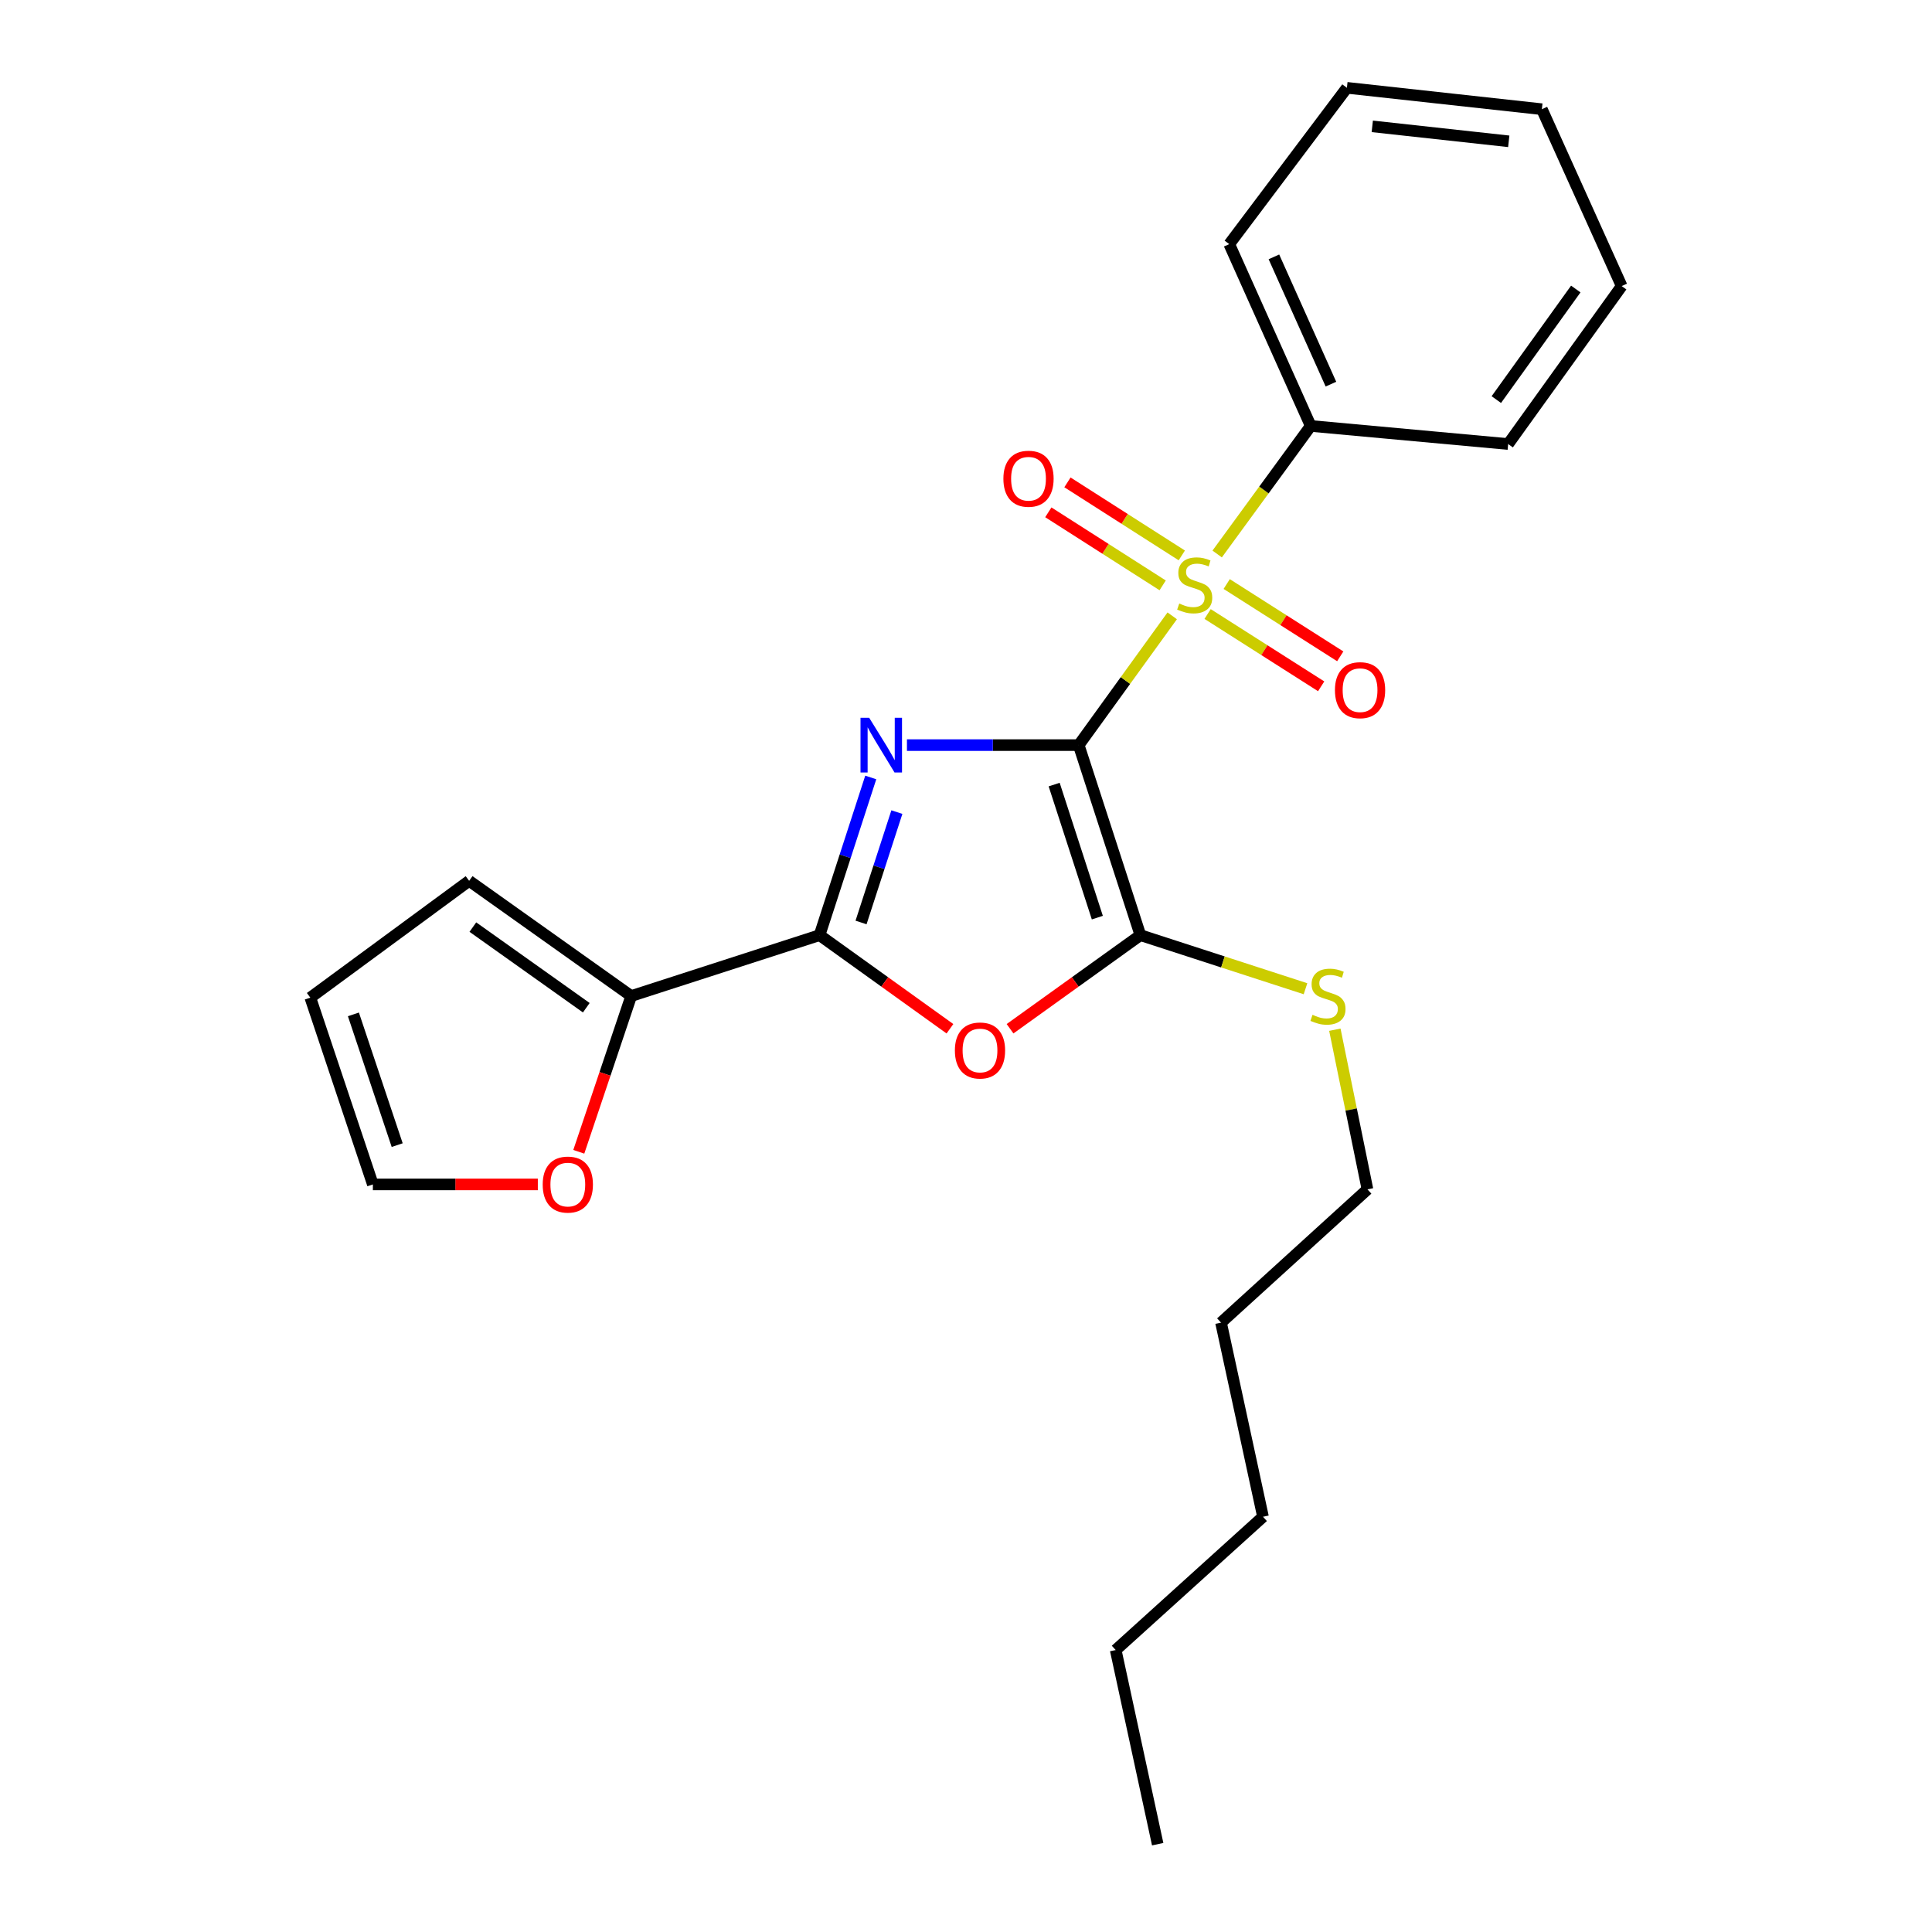 <?xml version='1.0' encoding='iso-8859-1'?>
<svg version='1.1' baseProfile='full'
              xmlns='http://www.w3.org/2000/svg'
                      xmlns:rdkit='http://www.rdkit.org/xml'
                      xmlns:xlink='http://www.w3.org/1999/xlink'
                  xml:space='preserve'
width='1000px' height='1000px' viewBox='0 0 1000 1000'>
<!-- END OF HEADER -->
<rect style='opacity:1.0;fill:#FFFFFF;stroke:none' width='1000' height='1000' x='0' y='0'> </rect>
<path class='bond-0' d='M 558.341,385.669 L 513.888,385.669' style='fill:none;fill-rule:evenodd;stroke:#000000;stroke-width:6px;stroke-linecap:butt;stroke-linejoin:miter;stroke-opacity:1' />
<path class='bond-0' d='M 513.888,385.669 L 469.435,385.669' style='fill:none;fill-rule:evenodd;stroke:#0000FF;stroke-width:6px;stroke-linecap:butt;stroke-linejoin:miter;stroke-opacity:1' />
<path class='bond-1' d='M 558.341,385.669 L 582.539,352.212' style='fill:none;fill-rule:evenodd;stroke:#000000;stroke-width:6px;stroke-linecap:butt;stroke-linejoin:miter;stroke-opacity:1' />
<path class='bond-1' d='M 582.539,352.212 L 606.737,318.754' style='fill:none;fill-rule:evenodd;stroke:#CCCC00;stroke-width:6px;stroke-linecap:butt;stroke-linejoin:miter;stroke-opacity:1' />
<path class='bond-2' d='M 558.341,385.669 L 590.265,484.038' style='fill:none;fill-rule:evenodd;stroke:#000000;stroke-width:6px;stroke-linecap:butt;stroke-linejoin:miter;stroke-opacity:1' />
<path class='bond-2' d='M 545.633,406.102 L 567.981,474.961' style='fill:none;fill-rule:evenodd;stroke:#000000;stroke-width:6px;stroke-linecap:butt;stroke-linejoin:miter;stroke-opacity:1' />
<path class='bond-3' d='M 450.703,402.414 L 437.454,443.226' style='fill:none;fill-rule:evenodd;stroke:#0000FF;stroke-width:6px;stroke-linecap:butt;stroke-linejoin:miter;stroke-opacity:1' />
<path class='bond-3' d='M 437.454,443.226 L 424.205,484.038' style='fill:none;fill-rule:evenodd;stroke:#000000;stroke-width:6px;stroke-linecap:butt;stroke-linejoin:miter;stroke-opacity:1' />
<path class='bond-3' d='M 464.224,420.338 L 454.95,448.906' style='fill:none;fill-rule:evenodd;stroke:#0000FF;stroke-width:6px;stroke-linecap:butt;stroke-linejoin:miter;stroke-opacity:1' />
<path class='bond-3' d='M 454.95,448.906 L 445.675,477.474' style='fill:none;fill-rule:evenodd;stroke:#000000;stroke-width:6px;stroke-linecap:butt;stroke-linejoin:miter;stroke-opacity:1' />
<path class='bond-6' d='M 611.697,287.478 L 582.104,268.576' style='fill:none;fill-rule:evenodd;stroke:#CCCC00;stroke-width:6px;stroke-linecap:butt;stroke-linejoin:miter;stroke-opacity:1' />
<path class='bond-6' d='M 582.104,268.576 L 552.511,249.673' style='fill:none;fill-rule:evenodd;stroke:#FF0000;stroke-width:6px;stroke-linecap:butt;stroke-linejoin:miter;stroke-opacity:1' />
<path class='bond-6' d='M 601.795,302.98 L 572.202,284.078' style='fill:none;fill-rule:evenodd;stroke:#CCCC00;stroke-width:6px;stroke-linecap:butt;stroke-linejoin:miter;stroke-opacity:1' />
<path class='bond-6' d='M 572.202,284.078 L 542.61,265.175' style='fill:none;fill-rule:evenodd;stroke:#FF0000;stroke-width:6px;stroke-linecap:butt;stroke-linejoin:miter;stroke-opacity:1' />
<path class='bond-7' d='M 625.055,317.813 L 654.443,336.523' style='fill:none;fill-rule:evenodd;stroke:#CCCC00;stroke-width:6px;stroke-linecap:butt;stroke-linejoin:miter;stroke-opacity:1' />
<path class='bond-7' d='M 654.443,336.523 L 683.831,355.233' style='fill:none;fill-rule:evenodd;stroke:#FF0000;stroke-width:6px;stroke-linecap:butt;stroke-linejoin:miter;stroke-opacity:1' />
<path class='bond-7' d='M 634.934,302.296 L 664.322,321.007' style='fill:none;fill-rule:evenodd;stroke:#CCCC00;stroke-width:6px;stroke-linecap:butt;stroke-linejoin:miter;stroke-opacity:1' />
<path class='bond-7' d='M 664.322,321.007 L 693.71,339.717' style='fill:none;fill-rule:evenodd;stroke:#FF0000;stroke-width:6px;stroke-linecap:butt;stroke-linejoin:miter;stroke-opacity:1' />
<path class='bond-8' d='M 630.003,286.747 L 654.214,253.607' style='fill:none;fill-rule:evenodd;stroke:#CCCC00;stroke-width:6px;stroke-linecap:butt;stroke-linejoin:miter;stroke-opacity:1' />
<path class='bond-8' d='M 654.214,253.607 L 678.425,220.467' style='fill:none;fill-rule:evenodd;stroke:#000000;stroke-width:6px;stroke-linecap:butt;stroke-linejoin:miter;stroke-opacity:1' />
<path class='bond-4' d='M 590.265,484.038 L 556.533,508.258' style='fill:none;fill-rule:evenodd;stroke:#000000;stroke-width:6px;stroke-linecap:butt;stroke-linejoin:miter;stroke-opacity:1' />
<path class='bond-4' d='M 556.533,508.258 L 522.8,532.477' style='fill:none;fill-rule:evenodd;stroke:#FF0000;stroke-width:6px;stroke-linecap:butt;stroke-linejoin:miter;stroke-opacity:1' />
<path class='bond-11' d='M 590.265,484.038 L 632.995,497.903' style='fill:none;fill-rule:evenodd;stroke:#000000;stroke-width:6px;stroke-linecap:butt;stroke-linejoin:miter;stroke-opacity:1' />
<path class='bond-11' d='M 632.995,497.903 L 675.725,511.769' style='fill:none;fill-rule:evenodd;stroke:#CCCC00;stroke-width:6px;stroke-linecap:butt;stroke-linejoin:miter;stroke-opacity:1' />
<path class='bond-5' d='M 424.205,484.038 L 326.705,515.543' style='fill:none;fill-rule:evenodd;stroke:#000000;stroke-width:6px;stroke-linecap:butt;stroke-linejoin:miter;stroke-opacity:1' />
<path class='bond-24' d='M 424.205,484.038 L 457.947,508.259' style='fill:none;fill-rule:evenodd;stroke:#000000;stroke-width:6px;stroke-linecap:butt;stroke-linejoin:miter;stroke-opacity:1' />
<path class='bond-24' d='M 457.947,508.259 L 491.69,532.48' style='fill:none;fill-rule:evenodd;stroke:#FF0000;stroke-width:6px;stroke-linecap:butt;stroke-linejoin:miter;stroke-opacity:1' />
<path class='bond-9' d='M 326.705,515.543 L 313.144,555.853' style='fill:none;fill-rule:evenodd;stroke:#000000;stroke-width:6px;stroke-linecap:butt;stroke-linejoin:miter;stroke-opacity:1' />
<path class='bond-9' d='M 313.144,555.853 L 299.584,596.162' style='fill:none;fill-rule:evenodd;stroke:#FF0000;stroke-width:6px;stroke-linecap:butt;stroke-linejoin:miter;stroke-opacity:1' />
<path class='bond-10' d='M 326.705,515.543 L 242.826,455.925' style='fill:none;fill-rule:evenodd;stroke:#000000;stroke-width:6px;stroke-linecap:butt;stroke-linejoin:miter;stroke-opacity:1' />
<path class='bond-10' d='M 303.466,521.594 L 244.751,479.861' style='fill:none;fill-rule:evenodd;stroke:#000000;stroke-width:6px;stroke-linecap:butt;stroke-linejoin:miter;stroke-opacity:1' />
<path class='bond-14' d='M 678.425,220.467 L 636.261,126.359' style='fill:none;fill-rule:evenodd;stroke:#000000;stroke-width:6px;stroke-linecap:butt;stroke-linejoin:miter;stroke-opacity:1' />
<path class='bond-14' d='M 688.887,198.83 L 659.373,132.954' style='fill:none;fill-rule:evenodd;stroke:#000000;stroke-width:6px;stroke-linecap:butt;stroke-linejoin:miter;stroke-opacity:1' />
<path class='bond-15' d='M 678.425,220.467 L 780.616,229.828' style='fill:none;fill-rule:evenodd;stroke:#000000;stroke-width:6px;stroke-linecap:butt;stroke-linejoin:miter;stroke-opacity:1' />
<path class='bond-12' d='M 278.379,613.054 L 235.688,613.054' style='fill:none;fill-rule:evenodd;stroke:#FF0000;stroke-width:6px;stroke-linecap:butt;stroke-linejoin:miter;stroke-opacity:1' />
<path class='bond-12' d='M 235.688,613.054 L 192.998,613.054' style='fill:none;fill-rule:evenodd;stroke:#000000;stroke-width:6px;stroke-linecap:butt;stroke-linejoin:miter;stroke-opacity:1' />
<path class='bond-13' d='M 242.826,455.925 L 160.624,516.381' style='fill:none;fill-rule:evenodd;stroke:#000000;stroke-width:6px;stroke-linecap:butt;stroke-linejoin:miter;stroke-opacity:1' />
<path class='bond-16' d='M 690.918,532.977 L 699.356,574.293' style='fill:none;fill-rule:evenodd;stroke:#CCCC00;stroke-width:6px;stroke-linecap:butt;stroke-linejoin:miter;stroke-opacity:1' />
<path class='bond-16' d='M 699.356,574.293 L 707.795,615.609' style='fill:none;fill-rule:evenodd;stroke:#000000;stroke-width:6px;stroke-linecap:butt;stroke-linejoin:miter;stroke-opacity:1' />
<path class='bond-26' d='M 192.998,613.054 L 160.624,516.381' style='fill:none;fill-rule:evenodd;stroke:#000000;stroke-width:6px;stroke-linecap:butt;stroke-linejoin:miter;stroke-opacity:1' />
<path class='bond-26' d='M 205.584,592.712 L 182.922,525.041' style='fill:none;fill-rule:evenodd;stroke:#000000;stroke-width:6px;stroke-linecap:butt;stroke-linejoin:miter;stroke-opacity:1' />
<path class='bond-22' d='M 636.261,126.359 L 697.157,45.455' style='fill:none;fill-rule:evenodd;stroke:#000000;stroke-width:6px;stroke-linecap:butt;stroke-linejoin:miter;stroke-opacity:1' />
<path class='bond-21' d='M 780.616,229.828 L 839.376,148.065' style='fill:none;fill-rule:evenodd;stroke:#000000;stroke-width:6px;stroke-linecap:butt;stroke-linejoin:miter;stroke-opacity:1' />
<path class='bond-21' d='M 774.493,206.828 L 815.625,149.594' style='fill:none;fill-rule:evenodd;stroke:#000000;stroke-width:6px;stroke-linecap:butt;stroke-linejoin:miter;stroke-opacity:1' />
<path class='bond-17' d='M 707.795,615.609 L 632,684.588' style='fill:none;fill-rule:evenodd;stroke:#000000;stroke-width:6px;stroke-linecap:butt;stroke-linejoin:miter;stroke-opacity:1' />
<path class='bond-19' d='M 632,684.588 L 653.726,785.072' style='fill:none;fill-rule:evenodd;stroke:#000000;stroke-width:6px;stroke-linecap:butt;stroke-linejoin:miter;stroke-opacity:1' />
<path class='bond-18' d='M 577.481,854.051 L 653.726,785.072' style='fill:none;fill-rule:evenodd;stroke:#000000;stroke-width:6px;stroke-linecap:butt;stroke-linejoin:miter;stroke-opacity:1' />
<path class='bond-20' d='M 577.481,854.051 L 599.217,954.545' style='fill:none;fill-rule:evenodd;stroke:#000000;stroke-width:6px;stroke-linecap:butt;stroke-linejoin:miter;stroke-opacity:1' />
<path class='bond-23' d='M 839.376,148.065 L 798.071,56.522' style='fill:none;fill-rule:evenodd;stroke:#000000;stroke-width:6px;stroke-linecap:butt;stroke-linejoin:miter;stroke-opacity:1' />
<path class='bond-25' d='M 697.157,45.455 L 798.071,56.522' style='fill:none;fill-rule:evenodd;stroke:#000000;stroke-width:6px;stroke-linecap:butt;stroke-linejoin:miter;stroke-opacity:1' />
<path class='bond-25' d='M 710.289,65.399 L 780.928,73.147' style='fill:none;fill-rule:evenodd;stroke:#000000;stroke-width:6px;stroke-linecap:butt;stroke-linejoin:miter;stroke-opacity:1' />
<path  class='atom-1' d='M 449.88 371.509
L 459.16 386.509
Q 460.08 387.989, 461.56 390.669
Q 463.04 393.349, 463.12 393.509
L 463.12 371.509
L 466.88 371.509
L 466.88 399.829
L 463 399.829
L 453.04 383.429
Q 451.88 381.509, 450.64 379.309
Q 449.44 377.109, 449.08 376.429
L 449.08 399.829
L 445.4 399.829
L 445.4 371.509
L 449.88 371.509
' fill='#0000FF'/>
<path  class='atom-2' d='M 610.378 312.379
Q 610.698 312.499, 612.018 313.059
Q 613.338 313.619, 614.778 313.979
Q 616.258 314.299, 617.698 314.299
Q 620.378 314.299, 621.938 313.019
Q 623.498 311.699, 623.498 309.419
Q 623.498 307.859, 622.698 306.899
Q 621.938 305.939, 620.738 305.419
Q 619.538 304.899, 617.538 304.299
Q 615.018 303.539, 613.498 302.819
Q 612.018 302.099, 610.938 300.579
Q 609.898 299.059, 609.898 296.499
Q 609.898 292.939, 612.298 290.739
Q 614.738 288.539, 619.538 288.539
Q 622.818 288.539, 626.538 290.099
L 625.618 293.179
Q 622.218 291.779, 619.658 291.779
Q 616.898 291.779, 615.378 292.939
Q 613.858 294.059, 613.898 296.019
Q 613.898 297.539, 614.658 298.459
Q 615.458 299.379, 616.578 299.899
Q 617.738 300.419, 619.658 301.019
Q 622.218 301.819, 623.738 302.619
Q 625.258 303.419, 626.338 305.059
Q 627.458 306.659, 627.458 309.419
Q 627.458 313.339, 624.818 315.459
Q 622.218 317.539, 617.858 317.539
Q 615.338 317.539, 613.418 316.979
Q 611.538 316.459, 609.298 315.539
L 610.378 312.379
' fill='#CCCC00'/>
<path  class='atom-5' d='M 494.245 543.726
Q 494.245 536.926, 497.605 533.126
Q 500.965 529.326, 507.245 529.326
Q 513.525 529.326, 516.885 533.126
Q 520.245 536.926, 520.245 543.726
Q 520.245 550.606, 516.845 554.526
Q 513.445 558.406, 507.245 558.406
Q 501.005 558.406, 497.605 554.526
Q 494.245 550.646, 494.245 543.726
M 507.245 555.206
Q 511.565 555.206, 513.885 552.326
Q 516.245 549.406, 516.245 543.726
Q 516.245 538.166, 513.885 535.366
Q 511.565 532.526, 507.245 532.526
Q 502.925 532.526, 500.565 535.326
Q 498.245 538.126, 498.245 543.726
Q 498.245 549.446, 500.565 552.326
Q 502.925 555.206, 507.245 555.206
' fill='#FF0000'/>
<path  class='atom-7' d='M 519.354 247.791
Q 519.354 240.991, 522.714 237.191
Q 526.074 233.391, 532.354 233.391
Q 538.634 233.391, 541.994 237.191
Q 545.354 240.991, 545.354 247.791
Q 545.354 254.671, 541.954 258.591
Q 538.554 262.471, 532.354 262.471
Q 526.114 262.471, 522.714 258.591
Q 519.354 254.711, 519.354 247.791
M 532.354 259.271
Q 536.674 259.271, 538.994 256.391
Q 541.354 253.471, 541.354 247.791
Q 541.354 242.231, 538.994 239.431
Q 536.674 236.591, 532.354 236.591
Q 528.034 236.591, 525.674 239.391
Q 523.354 242.191, 523.354 247.791
Q 523.354 253.511, 525.674 256.391
Q 528.034 259.271, 532.354 259.271
' fill='#FF0000'/>
<path  class='atom-8' d='M 690.963 357.227
Q 690.963 350.427, 694.323 346.627
Q 697.683 342.827, 703.963 342.827
Q 710.243 342.827, 713.603 346.627
Q 716.963 350.427, 716.963 357.227
Q 716.963 364.107, 713.563 368.027
Q 710.163 371.907, 703.963 371.907
Q 697.723 371.907, 694.323 368.027
Q 690.963 364.147, 690.963 357.227
M 703.963 368.707
Q 708.283 368.707, 710.603 365.827
Q 712.963 362.907, 712.963 357.227
Q 712.963 351.667, 710.603 348.867
Q 708.283 346.027, 703.963 346.027
Q 699.643 346.027, 697.283 348.827
Q 694.963 351.627, 694.963 357.227
Q 694.963 362.947, 697.283 365.827
Q 699.643 368.707, 703.963 368.707
' fill='#FF0000'/>
<path  class='atom-10' d='M 280.901 613.134
Q 280.901 606.334, 284.261 602.534
Q 287.621 598.734, 293.901 598.734
Q 300.181 598.734, 303.541 602.534
Q 306.901 606.334, 306.901 613.134
Q 306.901 620.014, 303.501 623.934
Q 300.101 627.814, 293.901 627.814
Q 287.661 627.814, 284.261 623.934
Q 280.901 620.054, 280.901 613.134
M 293.901 624.614
Q 298.221 624.614, 300.541 621.734
Q 302.901 618.814, 302.901 613.134
Q 302.901 607.574, 300.541 604.774
Q 298.221 601.934, 293.901 601.934
Q 289.581 601.934, 287.221 604.734
Q 284.901 607.534, 284.901 613.134
Q 284.901 618.854, 287.221 621.734
Q 289.581 624.614, 293.901 624.614
' fill='#FF0000'/>
<path  class='atom-12' d='M 679.357 525.263
Q 679.677 525.383, 680.997 525.943
Q 682.317 526.503, 683.757 526.863
Q 685.237 527.183, 686.677 527.183
Q 689.357 527.183, 690.917 525.903
Q 692.477 524.583, 692.477 522.303
Q 692.477 520.743, 691.677 519.783
Q 690.917 518.823, 689.717 518.303
Q 688.517 517.783, 686.517 517.183
Q 683.997 516.423, 682.477 515.703
Q 680.997 514.983, 679.917 513.463
Q 678.877 511.943, 678.877 509.383
Q 678.877 505.823, 681.277 503.623
Q 683.717 501.423, 688.517 501.423
Q 691.797 501.423, 695.517 502.983
L 694.597 506.063
Q 691.197 504.663, 688.637 504.663
Q 685.877 504.663, 684.357 505.823
Q 682.837 506.943, 682.877 508.903
Q 682.877 510.423, 683.637 511.343
Q 684.437 512.263, 685.557 512.783
Q 686.717 513.303, 688.637 513.903
Q 691.197 514.703, 692.717 515.503
Q 694.237 516.303, 695.317 517.943
Q 696.437 519.543, 696.437 522.303
Q 696.437 526.223, 693.797 528.343
Q 691.197 530.423, 686.837 530.423
Q 684.317 530.423, 682.397 529.863
Q 680.517 529.343, 678.277 528.423
L 679.357 525.263
' fill='#CCCC00'/>
</svg>
